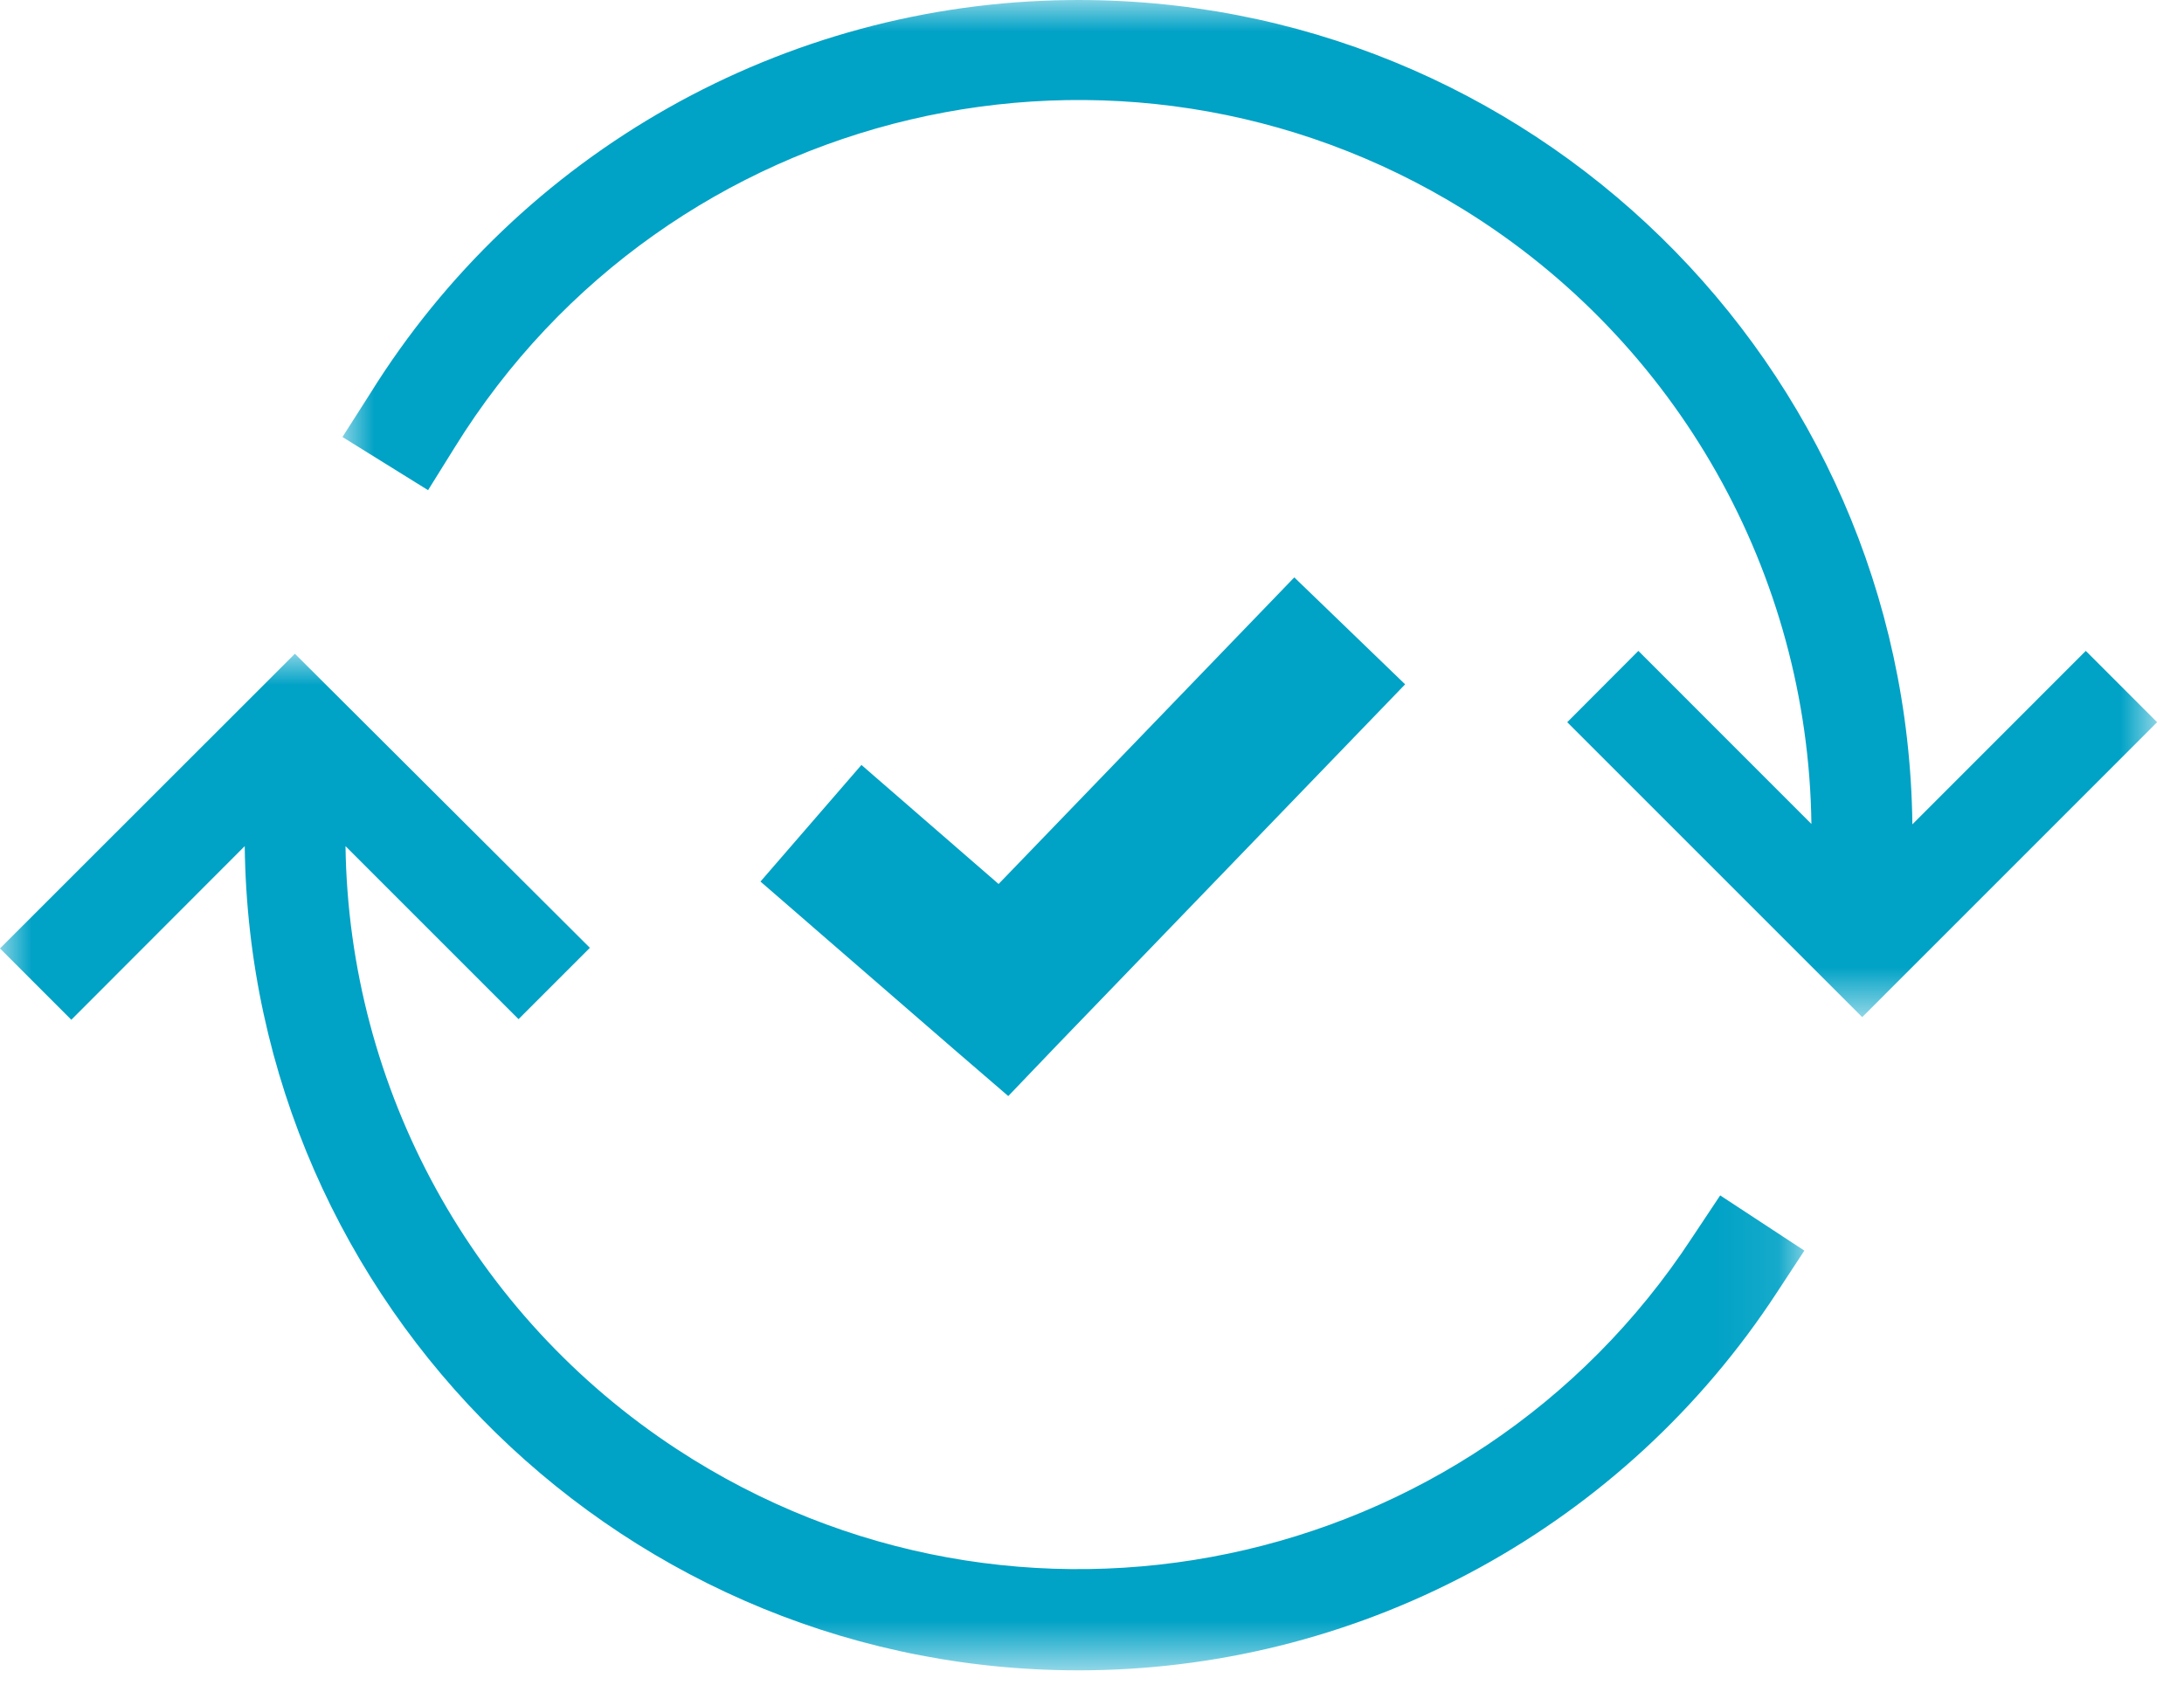 <?xml version="1.0" encoding="UTF-8"?>
<svg width="35px" height="27px" viewBox="0 0 35 27" version="1.1" xmlns="http://www.w3.org/2000/svg" xmlns:xlink="http://www.w3.org/1999/xlink">
    <title>ICON</title>
    <defs>
        <polygon id="path-1" points="8.8817842e-16 0 29.081 0 29.081 16.302 8.8817842e-16 16.302"></polygon>
        <polygon id="path-3" points="0 3.55271368e-15 28.916 3.55271368e-15 28.916 16.293 0 16.293"></polygon>
    </defs>
    <g id="Designs" stroke="none" stroke-width="1" fill="none" fill-rule="evenodd">
        <g id="D-Magnet" transform="translate(-618, -674)">
            <g id="Group-9" transform="translate(618, 674)">
                <polygon id="Fill-1" fill="#00A2C6" points="16.158 17.567 16.965 16.724 22.518 10.968 20.742 9.254 16.003 14.168 13.805 12.26 12.187 14.129 15.27 16.802"></polygon>
                <g id="Group-8">
                    <g id="Group-4" transform="translate(5.488, 0)">
                        <mask id="mask-2" fill="white">
                            <use xlink:href="#path-1"></use>
                        </mask>
                        <g id="Clip-3"></g>
                        <path d="M8.8817842e-16,7.004 L1.372,7.856 L1.798,7.172 C5.213,1.653 12.456,-0.052 17.974,3.363 C21.39,5.477 23.49,9.189 23.541,13.206 L20.768,10.432 L19.628,11.575 L24.355,16.302 L29.081,11.575 L27.938,10.432 L25.159,13.212 C25.074,5.831 19.021,-0.083 11.64,0.001 C7.073,0.054 2.848,2.436 0.439,6.316 L8.8817842e-16,7.004 Z" id="Fill-2" fill="#00A2C6" mask="url(#mask-2)"></path>
                    </g>
                    <g id="Group-7" transform="translate(0, 10.478)">
                        <mask id="mask-4" fill="white">
                            <use xlink:href="#path-3"></use>
                        </mask>
                        <g id="Clip-6"></g>
                        <path d="M0,4.723 L1.143,5.866 L3.922,3.083 C4.009,10.464 10.062,16.378 17.443,16.292 C21.899,16.24 26.036,13.97 28.474,10.24 L28.916,9.566 L27.567,8.681 L27.118,9.356 C23.563,14.785 16.28,16.305 10.85,12.75 C7.582,10.611 5.591,6.988 5.537,3.083 L8.31,5.856 L9.453,4.713 L4.726,3.55271368e-15 L0,4.723 Z" id="Fill-5" fill="#00A2C6" mask="url(#mask-4)"></path>
                    </g>
                </g>
            </g>
        </g>
    </g>
</svg>